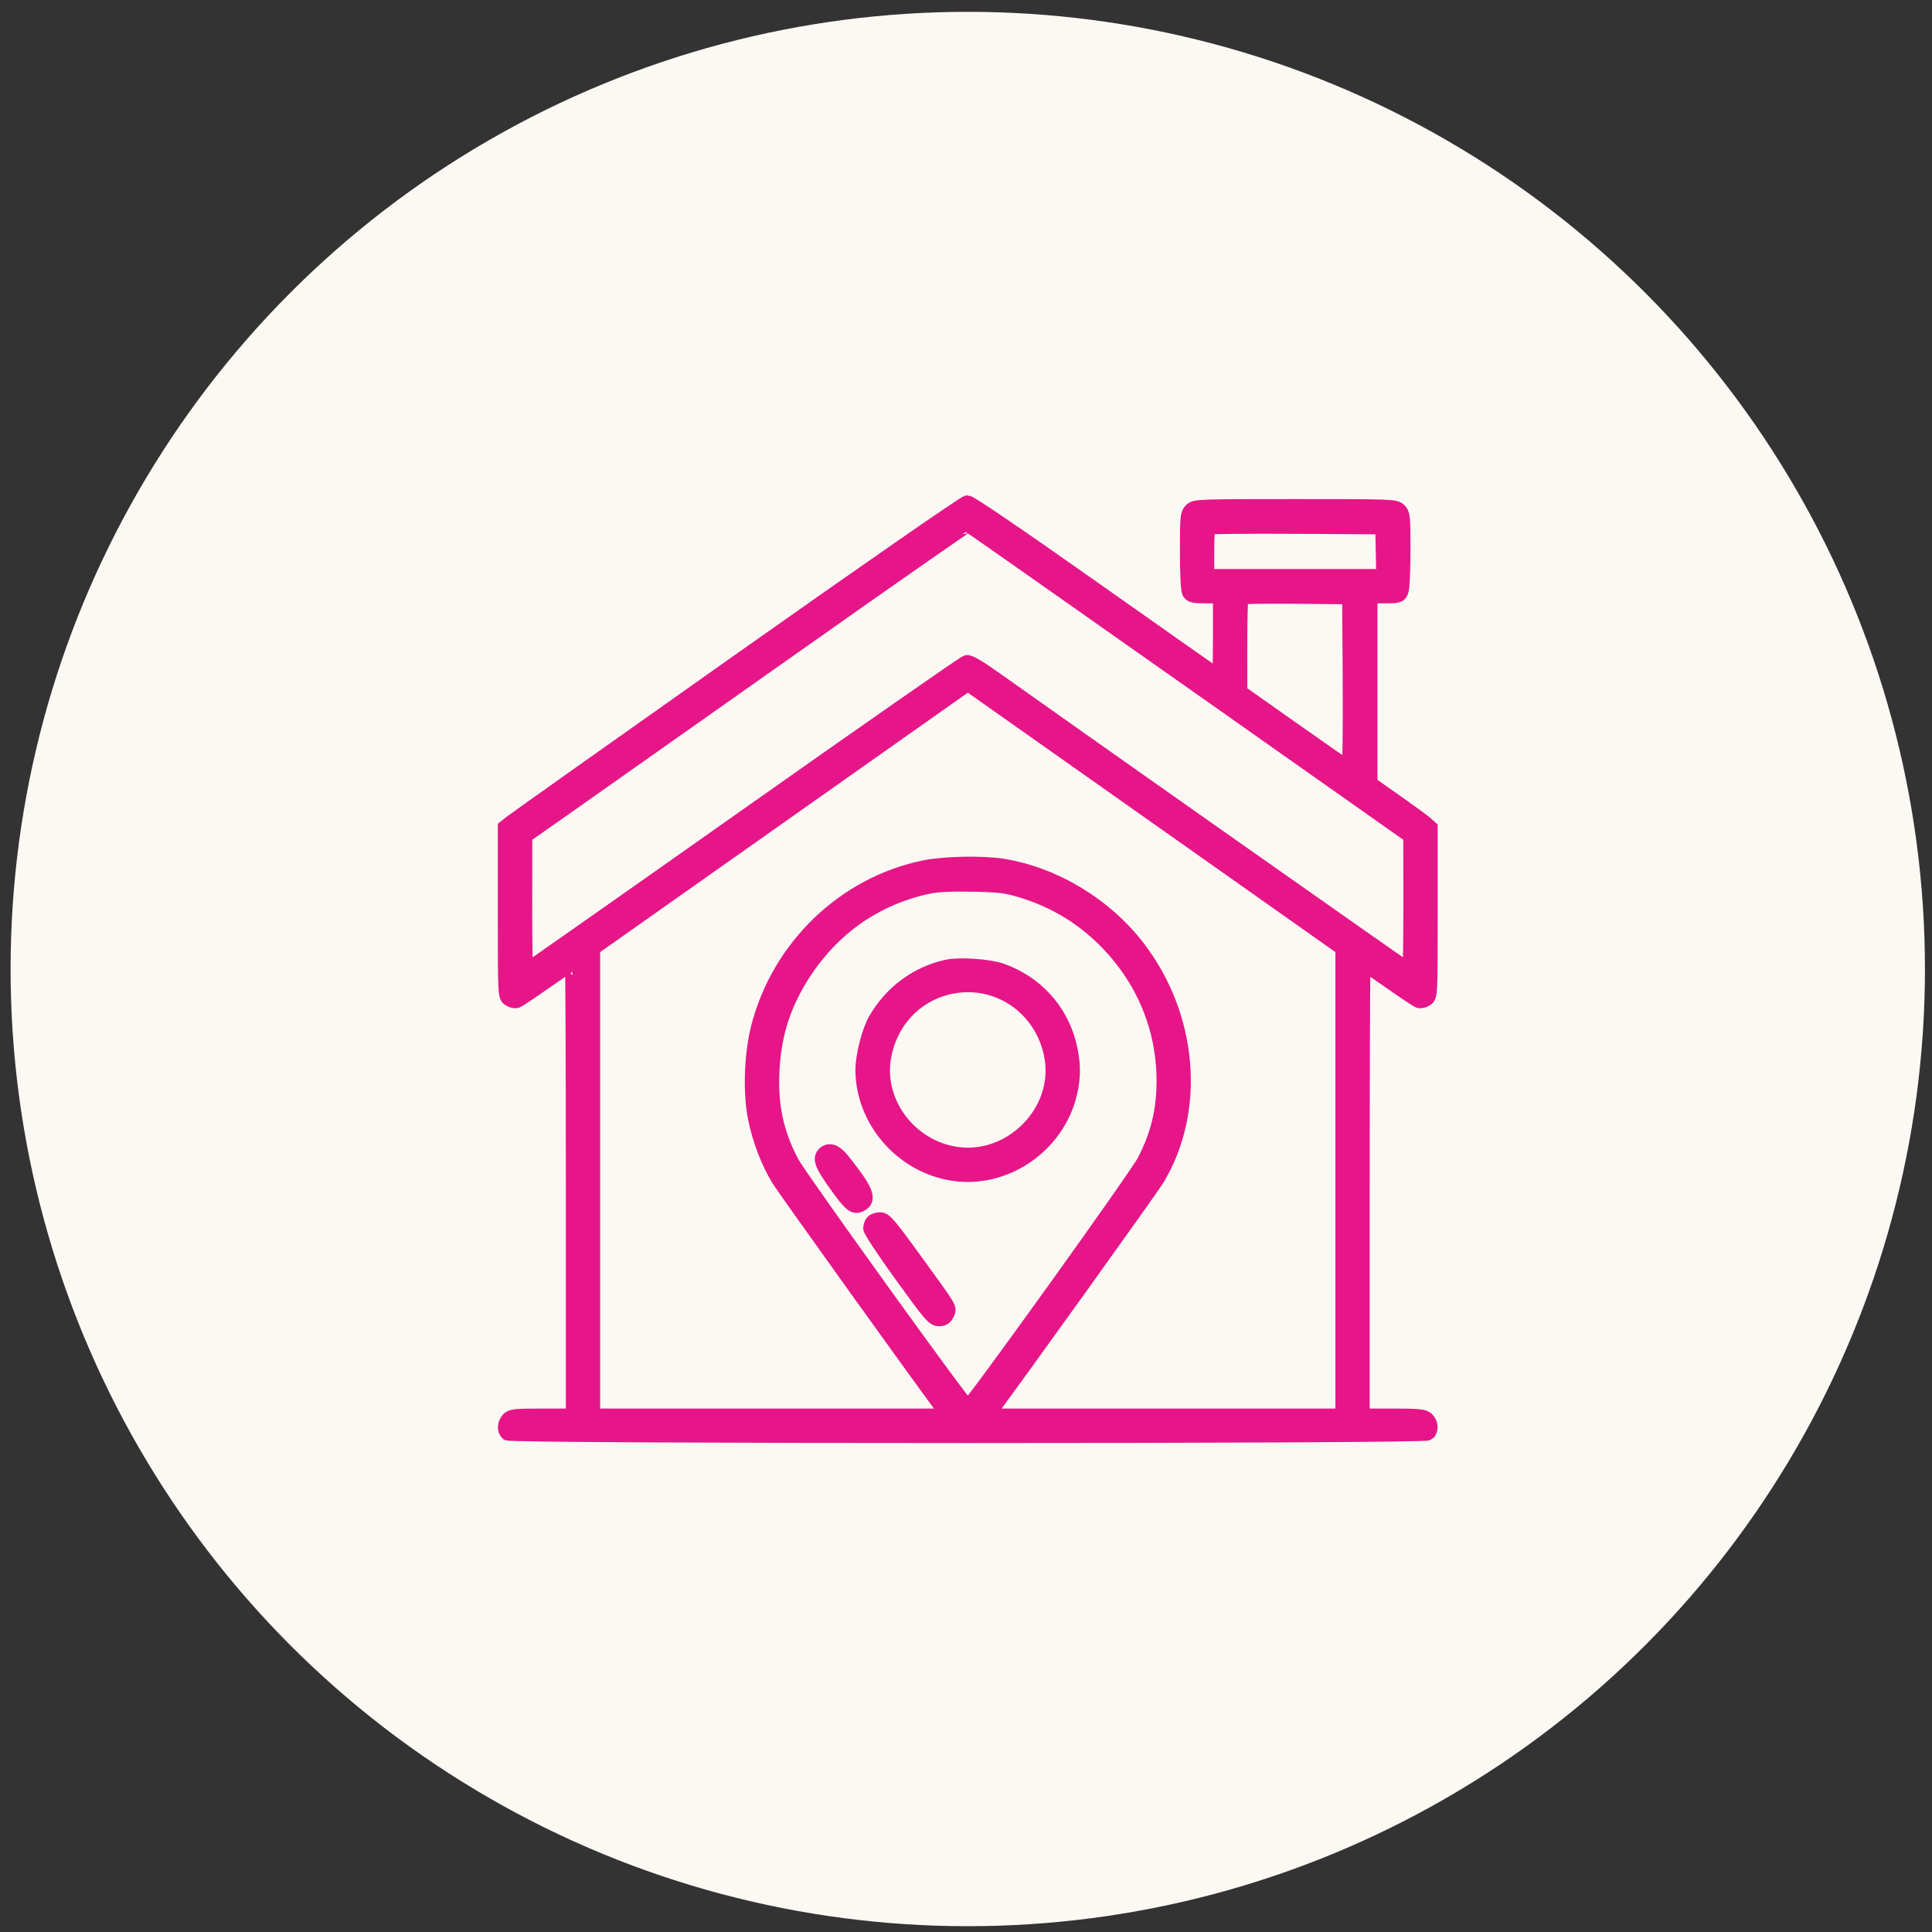 <svg xmlns="http://www.w3.org/2000/svg" width="130" height="130" viewBox="0 0 130 130" fill="none"><rect x="0" y="0" width="130" height="130" fill="#333333" stroke="none"/><circle cx="65.119" cy="65.203" r="64.407" fill="#FCF9F4"></circle><path fill-rule="evenodd" clip-rule="evenodd" d="M49.819 44.421C41.585 50.239 34.656 55.15 34.422 55.334L33.998 55.669V61.344C33.998 66.974 34 67.021 34.274 67.213C34.426 67.32 34.647 67.372 34.764 67.33C34.882 67.288 35.759 66.704 36.713 66.032C37.668 65.361 38.477 64.811 38.511 64.811C38.546 64.811 38.574 71.666 38.574 80.045V95.278H36.502C34.661 95.278 34.406 95.305 34.214 95.517C33.96 95.798 33.933 96.207 34.154 96.429C34.383 96.657 95.854 96.657 96.082 96.429C96.314 96.198 96.273 95.742 96 95.495C95.799 95.313 95.435 95.278 93.712 95.278H91.663V80.045C91.663 71.666 91.691 64.811 91.726 64.811C91.76 64.811 92.569 65.361 93.523 66.032C94.478 66.704 95.355 67.288 95.472 67.33C95.59 67.372 95.811 67.32 95.963 67.213C96.237 67.021 96.239 66.973 96.239 61.361V55.703L95.945 55.437C95.783 55.291 94.871 54.623 93.918 53.953L92.186 52.736V46.416V40.097H93.17C94.106 40.097 94.16 40.081 94.281 39.762C94.351 39.578 94.409 38.342 94.409 37.016C94.409 34.78 94.39 34.587 94.147 34.344C93.892 34.089 93.711 34.083 87.152 34.083C80.592 34.083 80.411 34.089 80.156 34.344C79.913 34.587 79.894 34.78 79.894 37.099C79.894 38.567 79.95 39.696 80.03 39.844C80.145 40.06 80.31 40.097 81.141 40.097H82.117V42.851C82.117 45.02 82.083 45.584 81.954 45.504C81.864 45.449 78.097 42.798 73.583 39.612C68.373 35.937 65.269 33.825 65.083 33.832C64.92 33.838 58.225 38.482 49.819 44.421ZM53.481 43.444C47.116 47.939 40.425 52.658 38.613 53.931L35.317 56.246L35.311 60.79C35.308 63.289 35.339 65.334 35.381 65.334C35.422 65.334 42.057 60.676 50.124 54.982C58.191 49.288 64.909 44.606 65.053 44.578C65.226 44.543 65.868 44.919 66.949 45.689C72.238 49.455 94.796 65.334 94.858 65.334C94.898 65.334 94.93 63.289 94.927 60.79L94.923 56.246L80.083 45.785C71.921 40.032 65.201 35.313 65.148 35.298C65.096 35.284 59.846 38.95 53.481 43.444ZM81.29 35.476C81.242 35.525 81.202 36.29 81.202 37.177V38.79H87.156H93.109L93.072 37.123L93.036 35.455L87.207 35.421C84.002 35.403 81.339 35.427 81.29 35.476ZM83.514 40.182C83.465 40.232 83.426 41.689 83.427 43.421L83.428 46.57L87.043 49.12C89.031 50.522 90.708 51.69 90.77 51.714C90.831 51.738 90.866 49.149 90.847 45.96L90.813 40.163L87.208 40.128C85.225 40.109 83.563 40.133 83.514 40.182ZM53.712 54.049C47.436 58.477 41.757 62.484 41.091 62.954L39.882 63.806V79.542V95.278H51.862H63.842L63.521 94.853C62.072 92.932 52.792 79.995 52.398 79.346C51.697 78.193 51.139 76.739 50.836 75.274C50.478 73.549 50.566 70.923 51.043 69.09C52.445 63.701 56.813 59.503 62.176 58.39C63.51 58.113 66.094 58.06 67.472 58.28C70.938 58.835 74.356 60.898 76.558 63.765C80.118 68.401 80.636 74.742 77.833 79.356C77.431 80.017 68.105 93.019 66.717 94.853L66.395 95.278H78.375H90.355V79.541V63.804L82.019 57.919C77.434 54.683 71.757 50.676 69.403 49.016L65.124 45.997L53.712 54.049ZM62.503 59.638C59.019 60.367 56.122 62.352 54.127 65.379C52.746 67.474 52.074 69.527 51.95 72.029C51.832 74.406 52.229 76.264 53.279 78.243C53.801 79.227 64.933 94.69 65.12 94.69C65.325 94.69 76.469 79.174 77 78.149C77.935 76.343 78.328 74.712 78.321 72.665C78.31 69.812 77.403 67.096 75.7 64.815C73.903 62.409 71.543 60.748 68.714 59.898C67.691 59.591 67.265 59.539 65.445 59.502C64.03 59.474 63.078 59.517 62.503 59.638ZM63.745 65.066C61.716 65.504 59.986 66.779 58.927 68.614C58.485 69.379 58.057 71.048 58.059 71.991C58.068 75.393 60.702 78.424 64.109 78.954C67.635 79.502 71.145 77.096 71.979 73.559C72.246 72.423 72.229 71.454 71.92 70.245C71.329 67.933 69.649 66.114 67.368 65.316C66.528 65.023 64.572 64.888 63.745 65.066ZM63.745 66.434C61.502 66.991 59.861 68.796 59.458 71.151C58.944 74.148 61.144 77.136 64.242 77.65C67.973 78.268 71.412 74.848 70.779 71.151C70.199 67.763 67.009 65.624 63.745 66.434ZM55.468 77.652C55.159 77.961 55.326 78.393 56.26 79.698C57.244 81.074 57.48 81.265 57.913 81.033C58.538 80.698 58.272 80.069 56.655 78.051C56.199 77.482 55.779 77.341 55.468 77.652ZM58.737 82.228C58.651 82.315 58.582 82.506 58.583 82.653C58.585 82.801 59.532 84.231 60.689 85.831C62.602 88.479 62.825 88.74 63.173 88.74C63.456 88.74 63.594 88.653 63.708 88.404C63.897 87.99 64.04 88.23 61.544 84.785C59.85 82.447 59.531 82.071 59.236 82.071C59.048 82.071 58.824 82.142 58.737 82.228Z" fill="#E61688" stroke="#E61688"></path></svg>